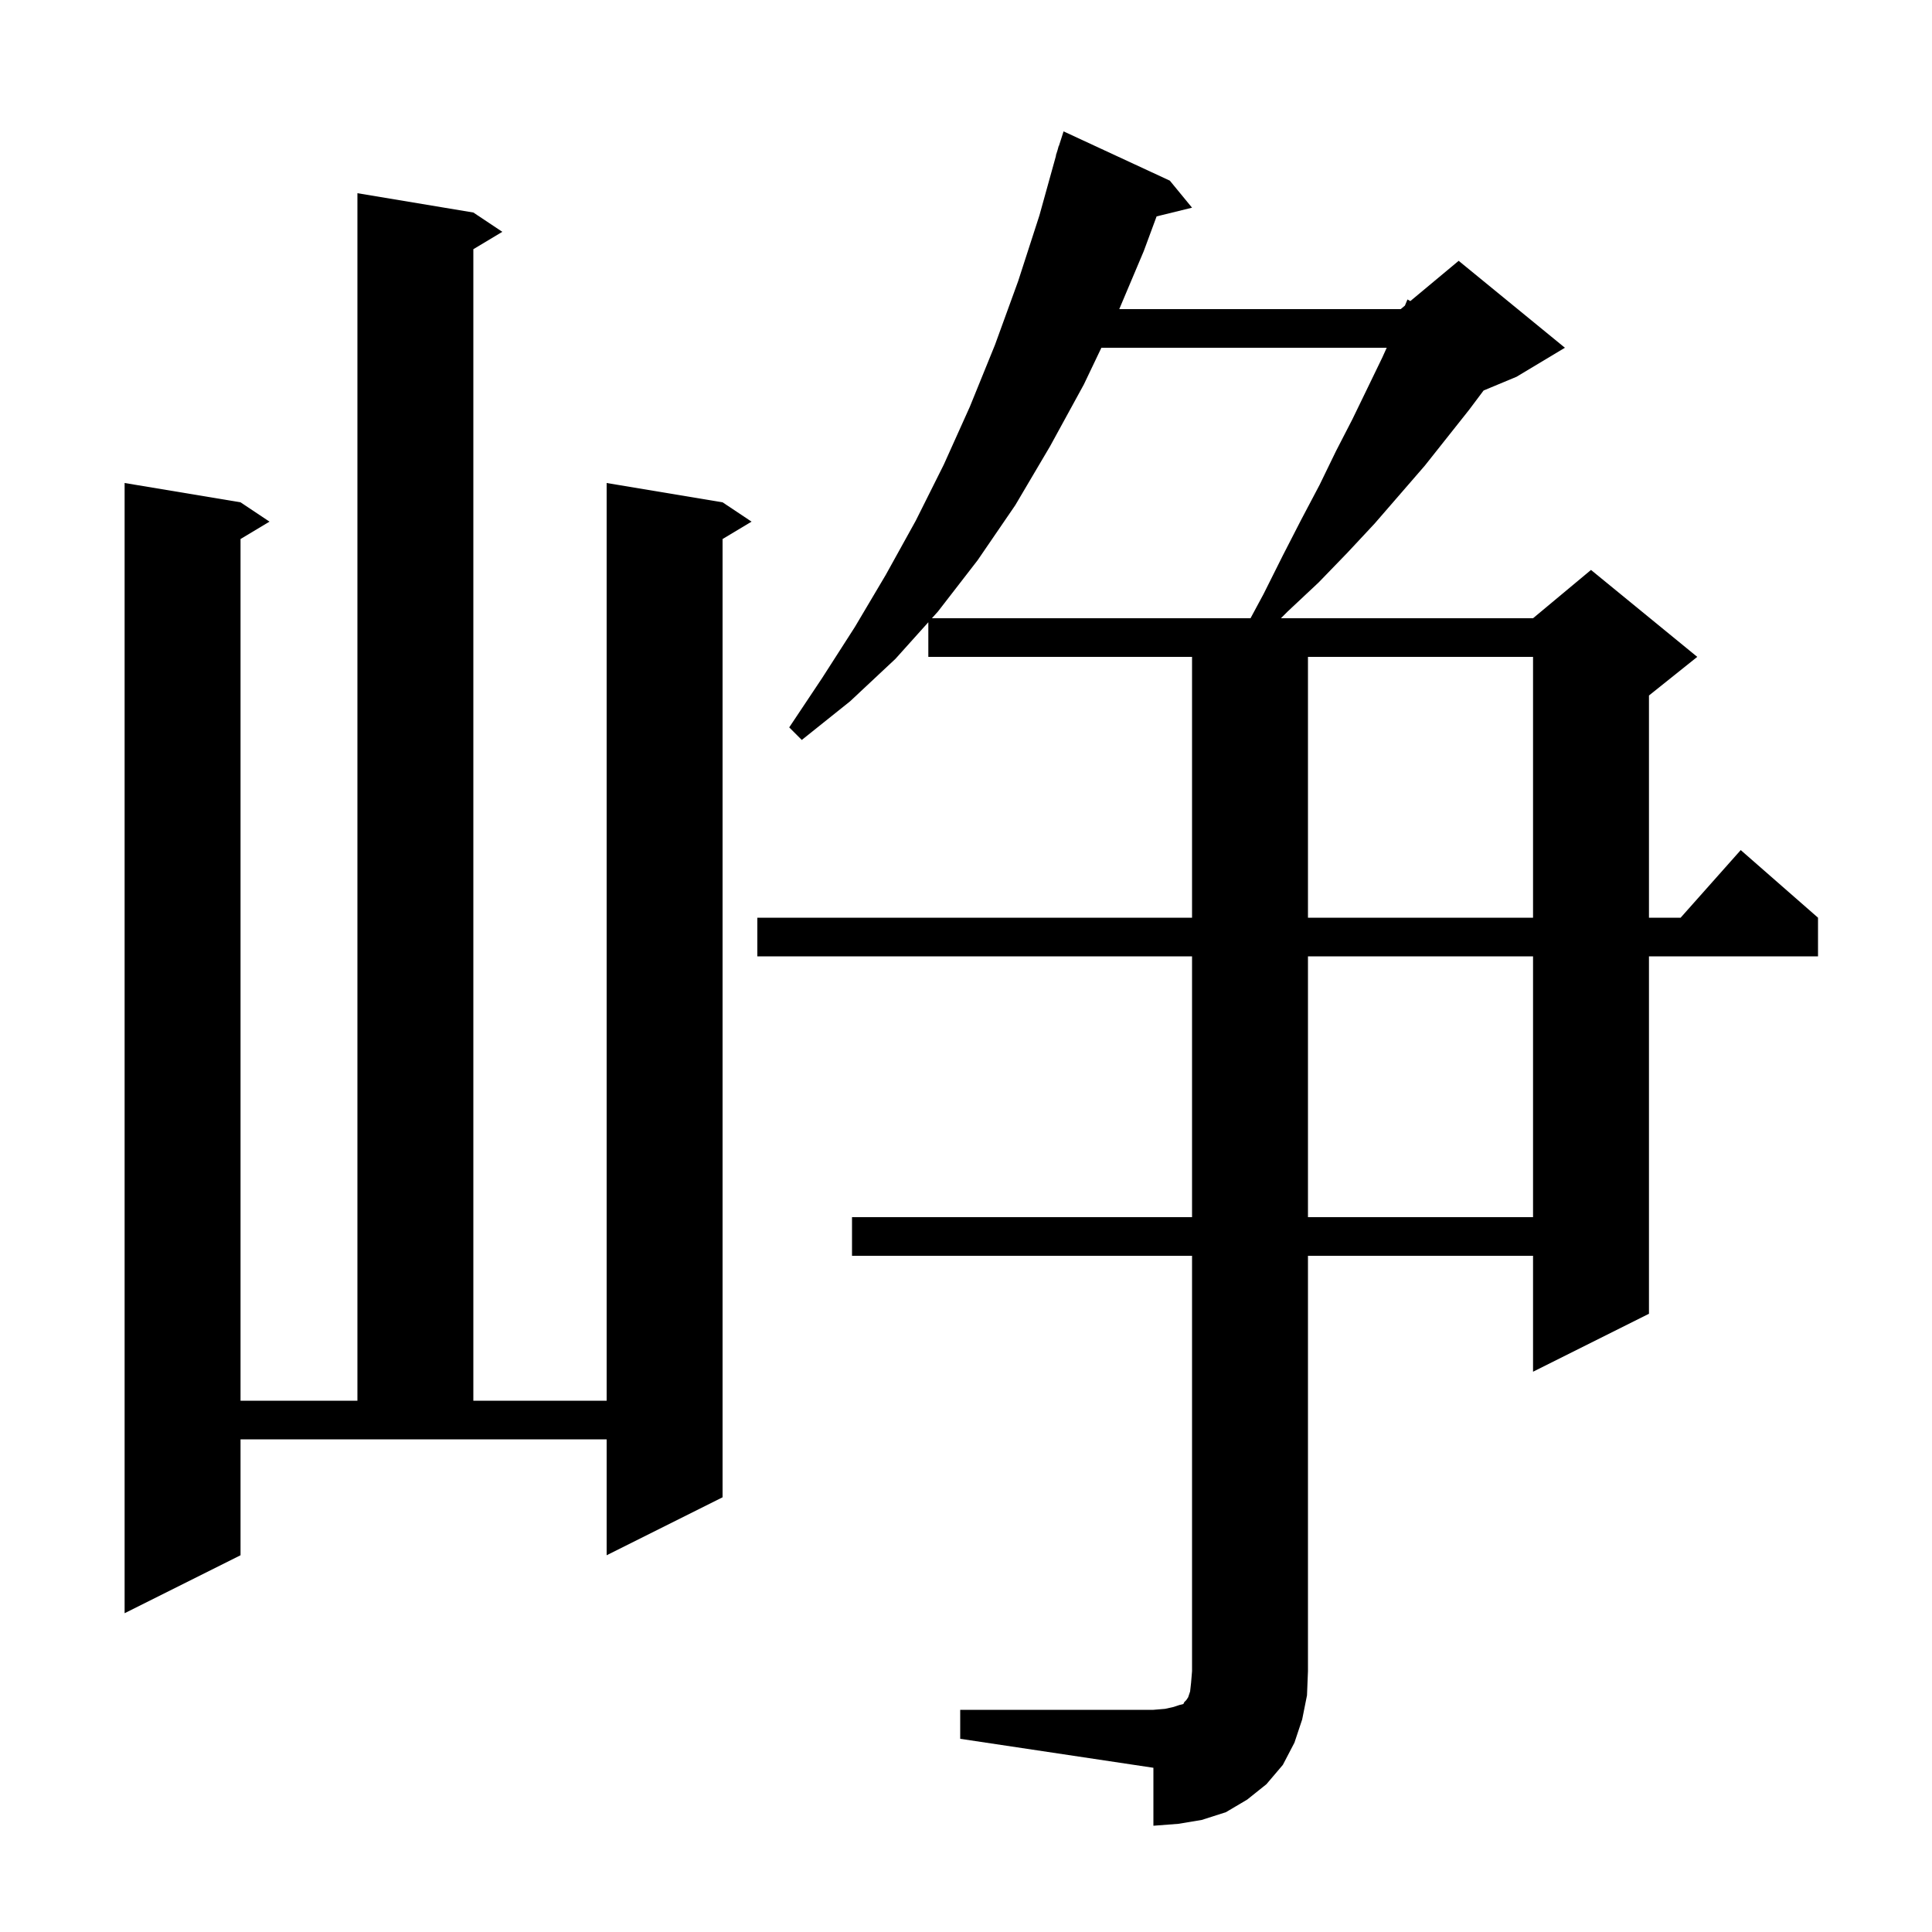 <svg xmlns="http://www.w3.org/2000/svg" xmlns:xlink="http://www.w3.org/1999/xlink" version="1.1" baseProfile="full" viewBox="0 0 200 200" width="200" height="200">
<g fill="black">
<path d="M 99.4 177.0 L 119.4 177.0 L 120.6 176.9 L 121.5 176.7 L 122.1 176.5 L 122.5 176.4 L 122.6 176.2 L 122.8 176.0 L 123.0 175.7 L 123.2 175.1 L 123.3 174.2 L 123.4 173.0 L 123.4 130.0 L 88.2 130.0 L 88.2 126.0 L 123.4 126.0 L 123.4 99.0 L 78.4 99.0 L 78.4 95.0 L 123.4 95.0 L 123.4 68.0 L 96.1 68.0 L 96.1 64.414 L 92.7 68.2 L 88.0 72.6 L 83.0 76.6 L 81.7 75.3 L 85.1 70.2 L 88.5 64.9 L 91.7 59.5 L 94.8 53.9 L 97.7 48.1 L 100.4 42.1 L 103.0 35.7 L 105.4 29.1 L 107.6 22.3 L 109.321 16.105 L 109.3 16.1 L 109.468 15.574 L 109.6 15.1 L 109.618 15.106 L 110.1 13.6 L 121.1 18.7 L 123.4 21.5 L 119.731 22.401 L 118.4 26.0 L 115.865 32.0 L 145.0 32.0 L 145.437 31.636 L 145.7 31.0 L 145.999 31.168 L 151.0 27.0 L 162.0 36.0 L 157.0 39.0 L 153.582 40.424 L 152.1 42.4 L 147.5 48.2 L 142.3 54.2 L 139.5 57.2 L 136.5 60.3 L 133.3 63.3 L 132.6 64.0 L 158.7 64.0 L 164.7 59.0 L 175.7 68.0 L 170.7 72.0 L 170.7 95.0 L 173.978 95.0 L 180.2 88.0 L 188.2 95.0 L 188.2 99.0 L 170.7 99.0 L 170.7 136.0 L 158.7 142.0 L 158.7 130.0 L 135.4 130.0 L 135.4 173.0 L 135.3 175.5 L 134.8 178.0 L 134.0 180.4 L 132.8 182.7 L 131.1 184.7 L 129.1 186.3 L 126.9 187.6 L 124.4 188.4 L 122.0 188.8 L 119.4 189.0 L 119.4 183.0 L 99.4 180.0 Z M 24.9 161.0 L 12.9 167.0 L 12.9 50.0 L 24.9 52.0 L 27.9 54.0 L 24.9 55.8 L 24.9 145.0 L 37.0 145.0 L 37.0 20.0 L 49.0 22.0 L 52.0 24.0 L 49.0 25.8 L 49.0 145.0 L 62.8 145.0 L 62.8 50.0 L 74.8 52.0 L 77.8 54.0 L 74.8 55.8 L 74.8 155.0 L 62.8 161.0 L 62.8 149.0 L 24.9 149.0 Z M 135.4 99.0 L 135.4 126.0 L 158.7 126.0 L 158.7 99.0 Z M 135.4 68.0 L 135.4 95.0 L 158.7 95.0 L 158.7 68.0 Z M 114.015 36.0 L 112.2 39.8 L 108.7 46.2 L 105.1 52.3 L 101.2 58.0 L 97.1 63.3 L 96.471 64.0 L 129.454 64.0 L 130.8 61.5 L 132.8 57.5 L 134.7 53.8 L 136.6 50.2 L 138.3 46.7 L 140.0 43.4 L 141.6 40.1 L 143.1 37.0 L 143.552 36.0 Z " />
</g>
</svg>
